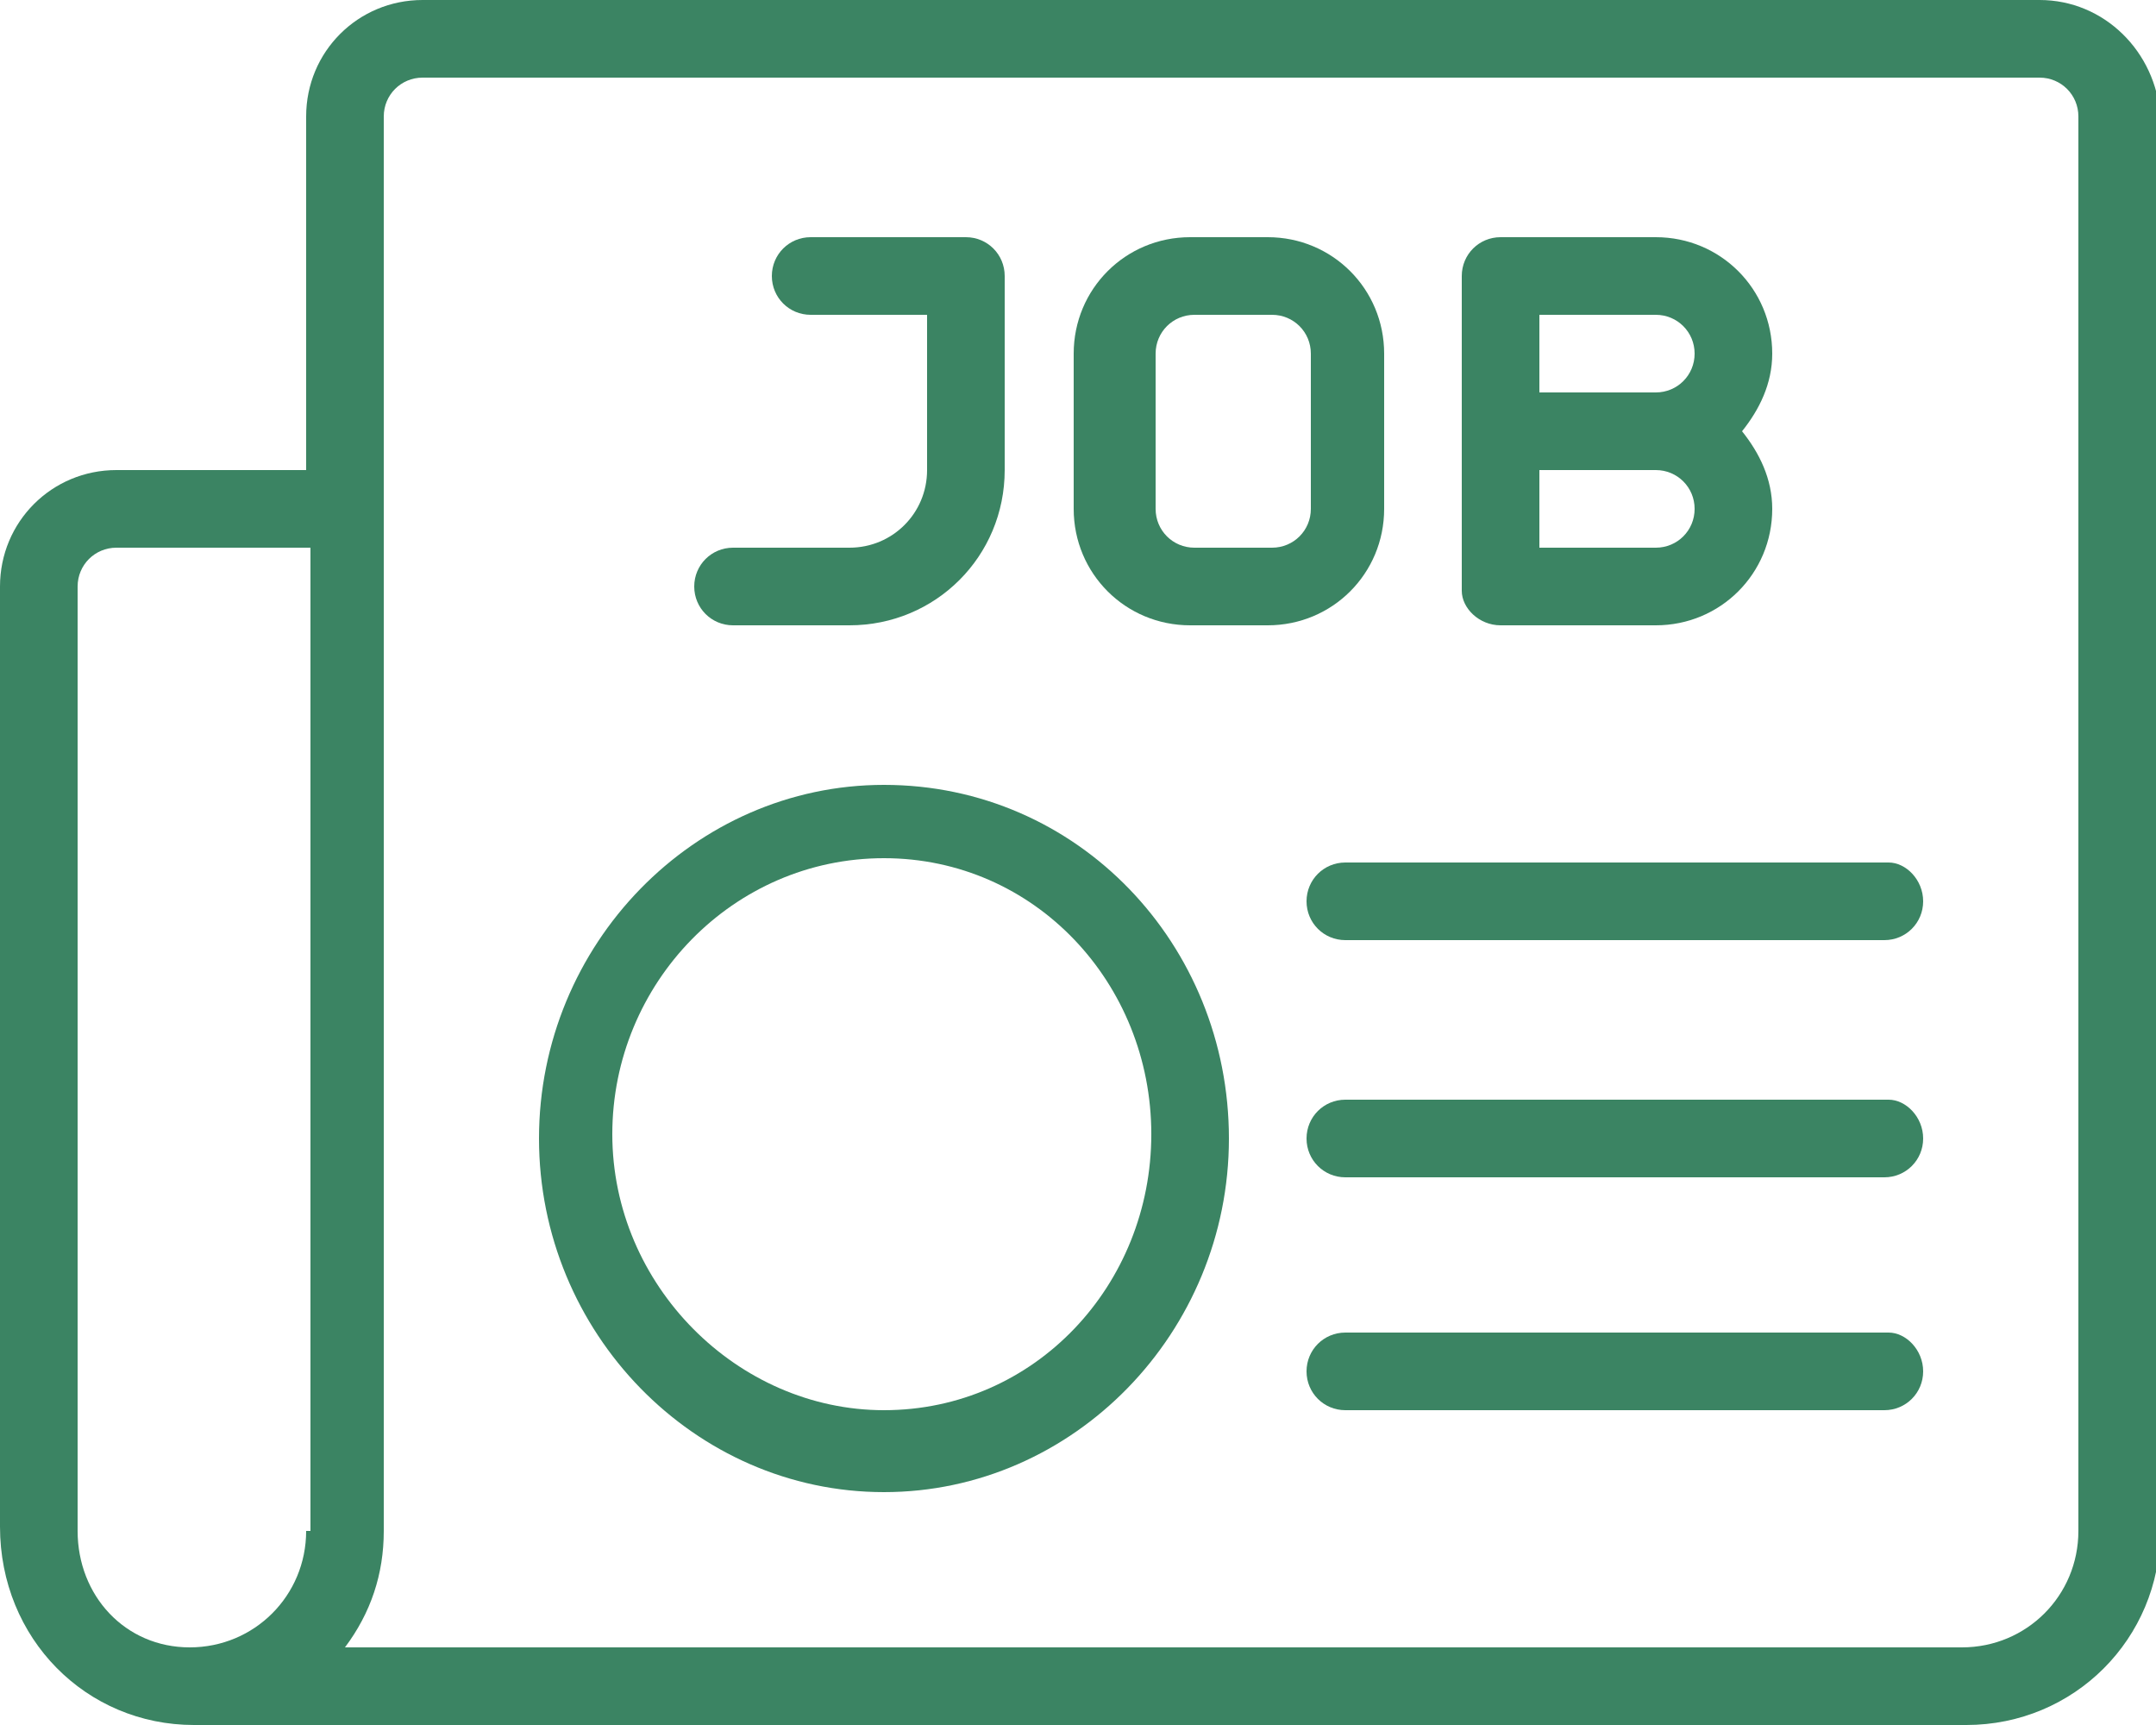 <?xml version="1.0" encoding="utf-8"?>
<!-- Generator: Adobe Illustrator 26.4.1, SVG Export Plug-In . SVG Version: 6.00 Build 0)  -->
<svg version="1.1" id="Layer_1" xmlns="http://www.w3.org/2000/svg" xmlns:xlink="http://www.w3.org/1999/xlink" x="0px" y="0px"
	 viewBox="0 0 50 40" style="enable-background:new 0 0 50 40;" xml:space="preserve">
<style type="text/css">
	.st0{fill:#3B8463;}
</style>
<g>
	<path class="st0" d="M47.3,0H9.8C8.3,0,7.1,1.2,7.1,2.7v8.2H2.7c-1.5,0-2.7,1.2-2.7,2.7v21.8C0,38,2,40,4.5,40h41.1
		c2.5,0,4.5-2,4.5-4.5V2.7C50,1.2,48.8,0,47.3,0z M7.1,35.5c0,1.5-1.2,2.7-2.7,2.7S1.8,37,1.8,35.5V13.6c0-0.5,0.4-0.9,0.9-0.9h4.5
		V35.5z M48.2,35.5c0,1.5-1.2,2.7-2.7,2.7H8c0.6-0.8,0.9-1.7,0.9-2.7V2.7c0-0.5,0.4-0.9,0.9-0.9h37.5c0.5,0,0.9,0.4,0.9,0.9V35.5z"
		/>
	<path class="st0" d="M43.8,20H31.2c-0.5,0-0.9,0.4-0.9,0.9c0,0.5,0.4,0.9,0.9,0.9h12.5c0.5,0,0.9-0.4,0.9-0.9
		C44.6,20.4,44.2,20,43.8,20z"/>
	<path class="st0" d="M43.8,25.5H31.2c-0.5,0-0.9,0.4-0.9,0.9s0.4,0.9,0.9,0.9h12.5c0.5,0,0.9-0.4,0.9-0.9S44.2,25.5,43.8,25.5z"/>
	<path class="st0" d="M43.8,30.9H31.2c-0.5,0-0.9,0.4-0.9,0.9s0.4,0.9,0.9,0.9h12.5c0.5,0,0.9-0.4,0.9-0.9S44.2,30.9,43.8,30.9z"/>
	<path class="st0" d="M34.8,14.5h3.6c1.5,0,2.7-1.2,2.7-2.7c0-0.7-0.3-1.3-0.7-1.8c0.4-0.5,0.7-1.1,0.7-1.8c0-1.5-1.2-2.7-2.7-2.7
		h-3.6c-0.5,0-0.9,0.4-0.9,0.9v7.3C33.9,14.1,34.3,14.5,34.8,14.5z M35.7,7.3h2.7c0.5,0,0.9,0.4,0.9,0.9s-0.4,0.9-0.9,0.9h-2.7V7.3z
		 M35.7,10.9h2.7c0.5,0,0.9,0.4,0.9,0.9c0,0.5-0.4,0.9-0.9,0.9h-2.7V10.9z"/>
	<path class="st0" d="M17,14.5h2.7c2,0,3.6-1.6,3.6-3.6V6.4c0-0.5-0.4-0.9-0.9-0.9h-3.6c-0.5,0-0.9,0.4-0.9,0.9s0.4,0.9,0.9,0.9h2.7
		v3.6c0,1-0.8,1.8-1.8,1.8H17c-0.5,0-0.9,0.4-0.9,0.9C16.1,14.1,16.5,14.5,17,14.5z"/>
	<path class="st0" d="M32.1,11.8V8.2c0-1.5-1.2-2.7-2.7-2.7h-1.8c-1.5,0-2.7,1.2-2.7,2.7v3.6c0,1.5,1.2,2.7,2.7,2.7h1.8
		C30.9,14.5,32.1,13.3,32.1,11.8z M30.4,11.8c0,0.5-0.4,0.9-0.9,0.9h-1.8c-0.5,0-0.9-0.4-0.9-0.9V8.2c0-0.5,0.4-0.9,0.9-0.9h1.8
		c0.5,0,0.9,0.4,0.9,0.9V11.8z"/>
	<path class="st0" d="M20.5,18.2c-4.4,0-8,3.7-8,8.2s3.6,8.2,8,8.2s8-3.7,8-8.2S25,18.2,20.5,18.2z M20.5,32.7
		c-3.4,0-6.3-2.9-6.3-6.4s2.8-6.4,6.3-6.4s6.2,2.9,6.2,6.4S24,32.7,20.5,32.7z"/>
</g>
</svg>

